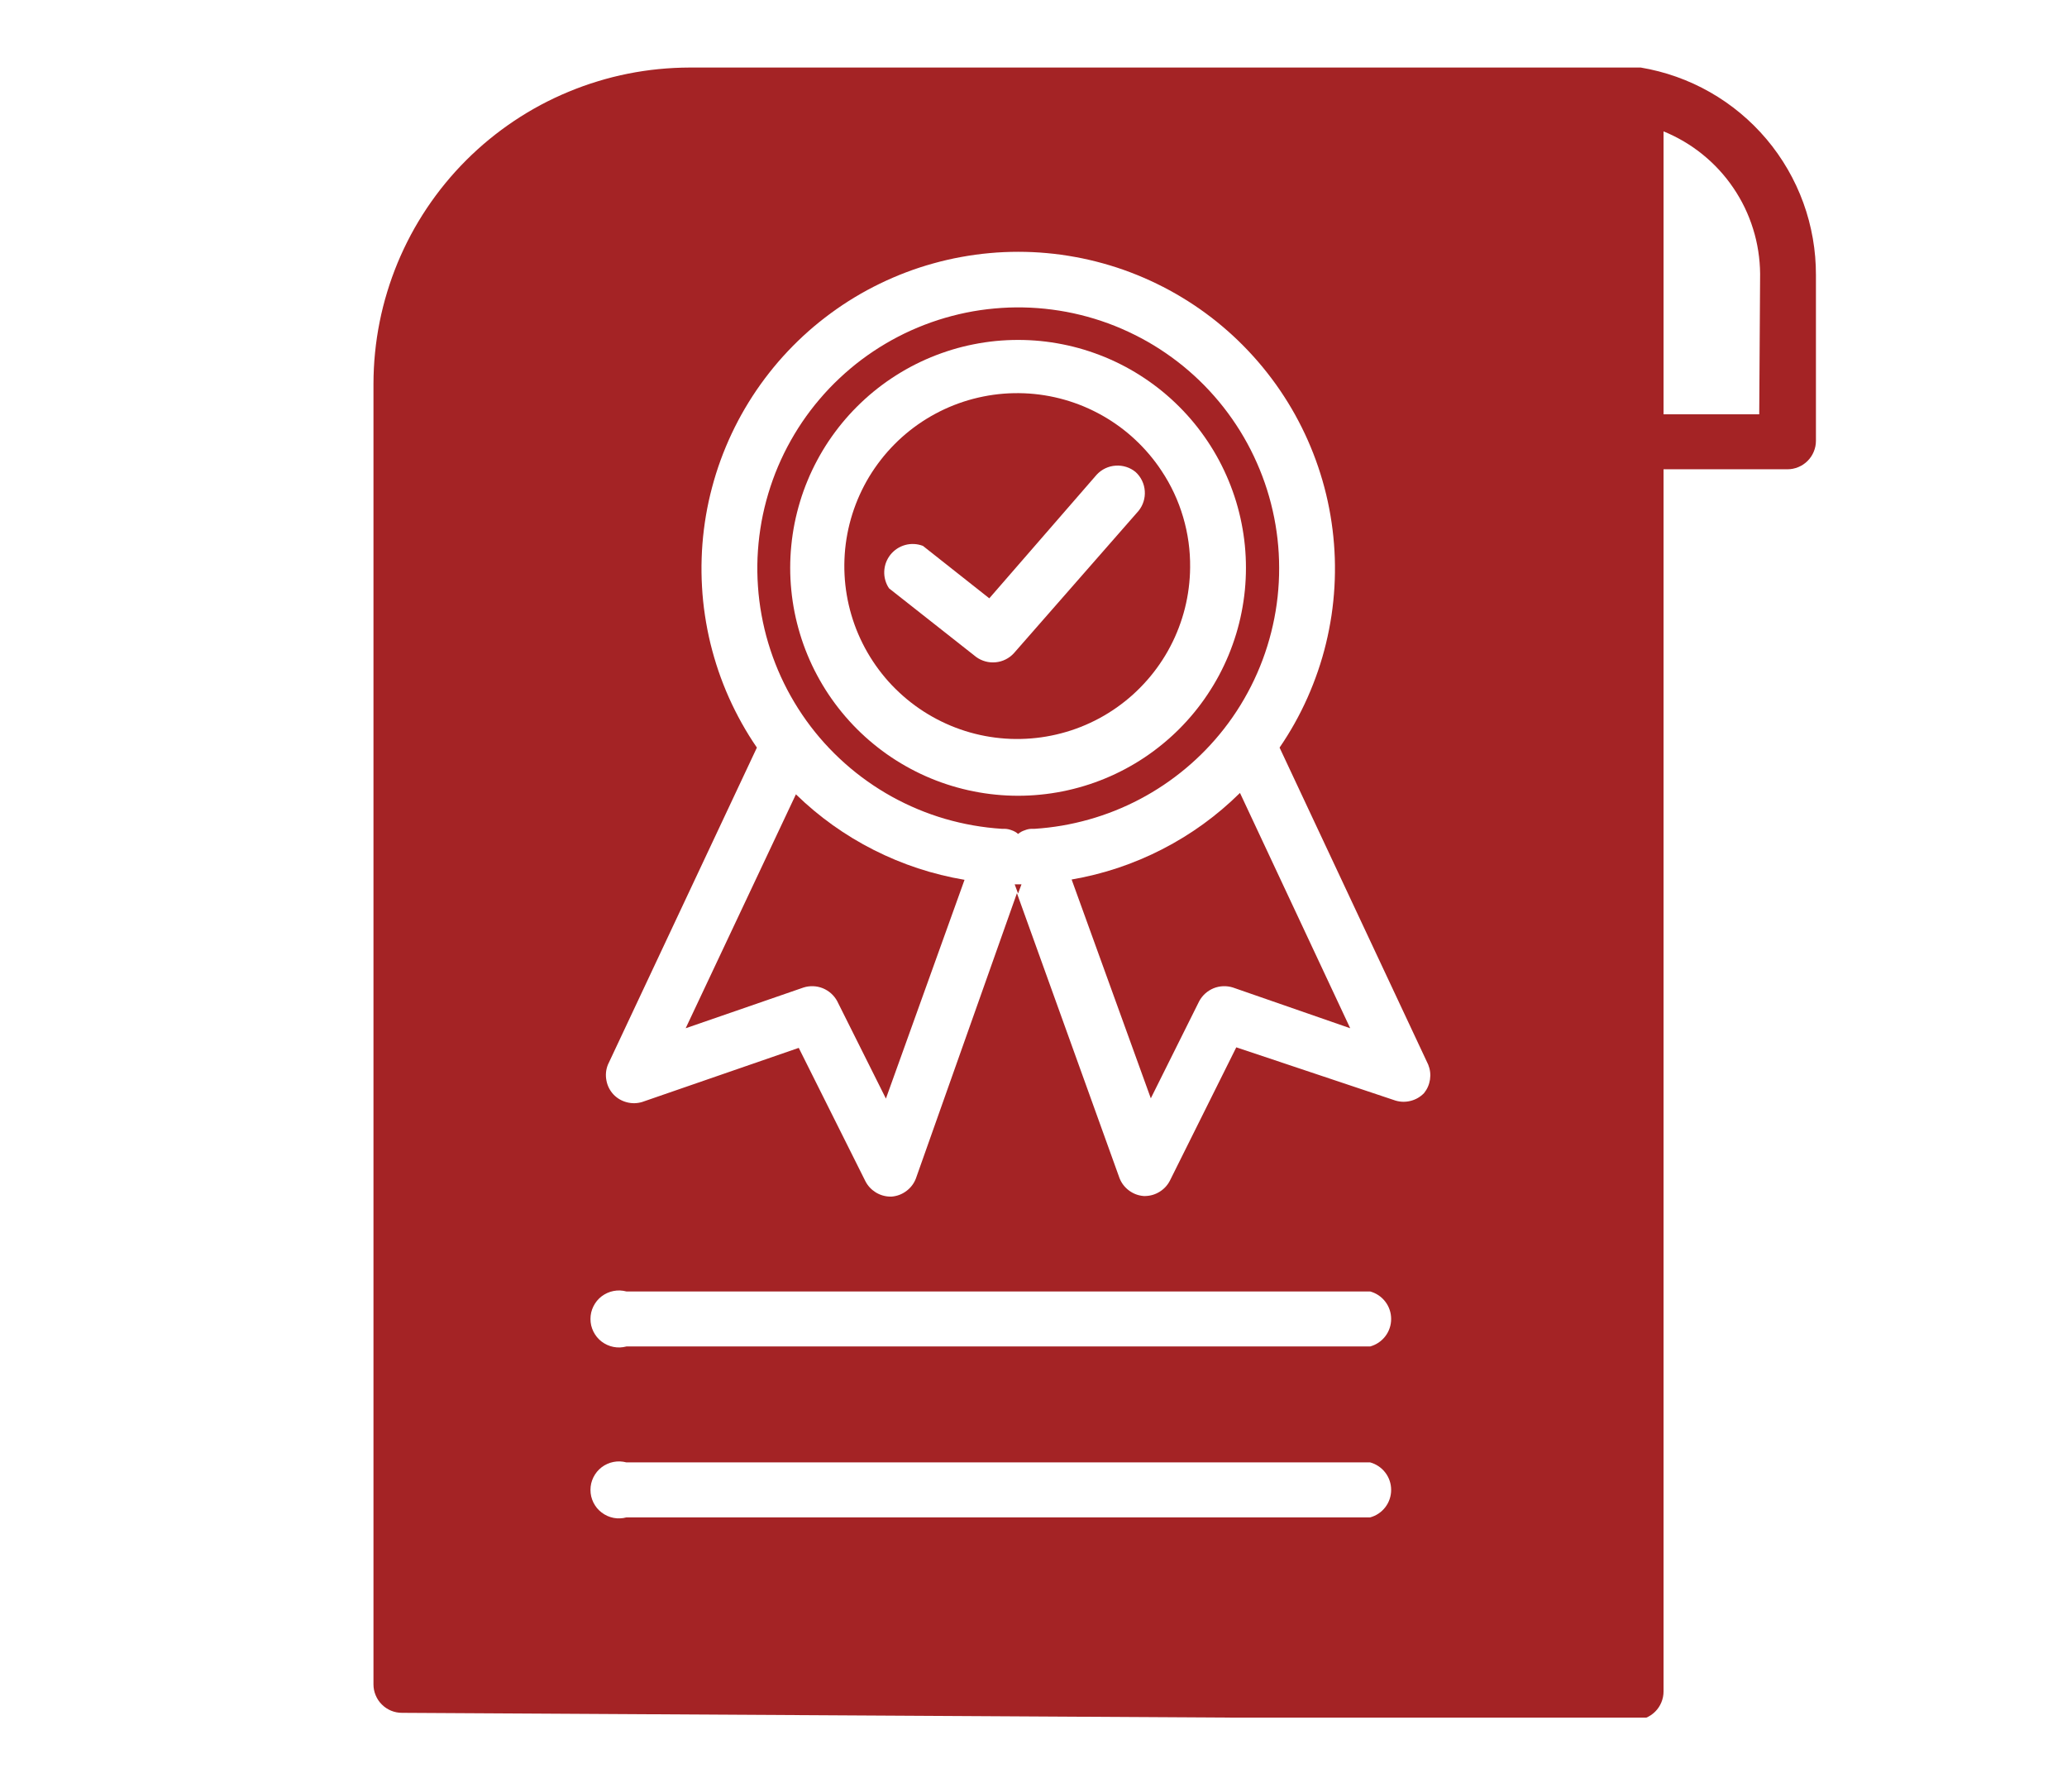 <svg version="1.2" preserveAspectRatio="xMidYMid meet" height="286" viewBox="0 0 247.5 214.5" zoomAndPan="magnify" width="330" xmlns:xlink="http://www.w3.org/1999/xlink" xmlns="http://www.w3.org/2000/svg"><defs><clipPath id="f3e6dd24c1"><path d="M 44.102 8.086 L 218 8.086 L 218 205.629 L 44.102 205.629 Z M 44.102 8.086"></path></clipPath></defs><g id="0f6bfef162"><path d="M 128.316 105.293 L 137.797 131.488 L 143.594 119.855 C 143.785 119.508 144.023 119.199 144.32 118.934 C 144.613 118.672 144.945 118.465 145.312 118.312 C 145.68 118.164 146.062 118.082 146.457 118.066 C 146.855 118.051 147.242 118.102 147.621 118.219 L 161.672 123.098 L 148.473 94.926 C 145.723 97.645 142.629 99.887 139.191 101.656 C 135.75 103.426 132.125 104.637 128.316 105.293 Z M 128.316 105.293" style="stroke:none;fill-rule:nonzero;fill:#a42325;fill-opacity:1;"></path><path d="M 82.102 123.098 L 96.223 118.219 C 96.598 118.102 96.988 118.051 97.383 118.066 C 97.777 118.082 98.16 118.164 98.527 118.312 C 98.895 118.465 99.227 118.672 99.52 118.934 C 99.816 119.199 100.059 119.508 100.246 119.855 L 106.078 131.52 L 115.492 105.328 C 111.684 104.688 108.059 103.492 104.617 101.75 C 101.172 100.004 98.066 97.785 95.301 95.094 Z M 82.102 123.098" style="stroke:none;fill-rule:nonzero;fill:#a42325;fill-opacity:1;"></path><path d="M 139.094 56.383 C 138.645 55.699 138.152 55.043 137.625 54.418 C 137.098 53.793 136.531 53.199 135.934 52.641 C 135.336 52.078 134.707 51.559 134.047 51.074 C 133.383 50.59 132.699 50.145 131.984 49.742 C 131.27 49.34 130.535 48.98 129.781 48.664 C 129.023 48.348 128.25 48.078 127.465 47.855 C 126.676 47.629 125.875 47.453 125.066 47.324 C 124.258 47.195 123.445 47.113 122.625 47.082 C 121.809 47.051 120.988 47.066 120.172 47.129 C 119.355 47.195 118.547 47.305 117.742 47.469 C 116.938 47.629 116.148 47.836 115.367 48.09 C 114.59 48.344 113.828 48.645 113.086 48.988 C 112.344 49.336 111.621 49.723 110.926 50.152 C 110.227 50.582 109.559 51.055 108.918 51.562 C 108.277 52.074 107.668 52.617 107.09 53.203 C 106.516 53.785 105.973 54.398 105.473 55.043 C 104.969 55.691 104.504 56.363 104.078 57.066 C 103.656 57.766 103.277 58.492 102.938 59.238 C 102.602 59.984 102.309 60.746 102.062 61.527 C 101.816 62.309 101.613 63.105 101.461 63.91 C 101.309 64.715 101.203 65.523 101.148 66.344 C 101.094 67.16 101.082 67.977 101.125 68.797 C 101.164 69.613 101.254 70.426 101.391 71.234 C 101.527 72.043 101.715 72.84 101.945 73.625 C 102.176 74.41 102.453 75.18 102.777 75.934 C 103.102 76.688 103.469 77.418 103.879 78.129 C 104.289 78.836 104.738 79.52 105.23 80.176 C 105.719 80.832 106.246 81.457 106.812 82.051 C 107.379 82.641 107.977 83.199 108.609 83.723 C 109.238 84.242 109.898 84.727 110.59 85.172 C 111.277 85.613 111.988 86.016 112.727 86.375 C 113.461 86.734 114.219 87.051 114.992 87.32 C 115.766 87.59 116.551 87.812 117.352 87.988 C 118.152 88.164 118.961 88.293 119.777 88.371 C 120.59 88.453 121.41 88.484 122.227 88.465 C 123.047 88.449 123.863 88.383 124.672 88.27 C 125.484 88.156 126.285 87.996 127.078 87.785 C 127.871 87.578 128.648 87.324 129.41 87.023 C 130.172 86.723 130.914 86.375 131.637 85.988 C 132.355 85.598 133.051 85.168 133.723 84.695 C 134.391 84.223 135.031 83.715 135.641 83.168 C 136.25 82.617 136.824 82.035 137.363 81.422 C 137.906 80.805 138.406 80.16 138.871 79.484 C 139.336 78.809 139.758 78.109 140.137 77.383 C 140.52 76.656 140.855 75.91 141.145 75.145 C 141.438 74.379 141.684 73.598 141.883 72.805 C 142.082 72.012 142.234 71.207 142.336 70.395 C 142.441 69.582 142.496 68.766 142.504 67.945 C 142.527 65.891 142.25 63.879 141.668 61.906 C 141.09 59.938 140.23 58.094 139.094 56.383 Z M 136.332 61.156 L 121.391 78.211 C 121.109 78.516 120.781 78.762 120.406 78.949 C 120.035 79.133 119.641 79.246 119.227 79.285 C 118.809 79.328 118.402 79.293 118 79.184 C 117.598 79.074 117.227 78.898 116.891 78.656 L 106.453 70.434 C 106.25 70.133 106.102 69.809 106.004 69.461 C 105.906 69.113 105.863 68.758 105.879 68.395 C 105.895 68.031 105.965 67.68 106.09 67.34 C 106.219 67.004 106.395 66.691 106.621 66.406 C 106.848 66.125 107.113 65.883 107.414 65.684 C 107.719 65.484 108.043 65.34 108.395 65.242 C 108.742 65.148 109.102 65.109 109.461 65.129 C 109.824 65.148 110.172 65.223 110.512 65.352 L 118.457 71.629 L 131.316 56.828 C 131.613 56.508 131.957 56.254 132.352 56.066 C 132.746 55.879 133.156 55.773 133.594 55.746 C 134.027 55.715 134.449 55.77 134.867 55.902 C 135.281 56.035 135.656 56.242 135.988 56.52 C 136.305 56.812 136.559 57.152 136.746 57.543 C 136.934 57.93 137.043 58.34 137.074 58.773 C 137.105 59.203 137.059 59.625 136.93 60.035 C 136.801 60.449 136.602 60.82 136.332 61.156 Z M 136.332 61.156" style="stroke:none;fill-rule:nonzero;fill:#a42325;fill-opacity:1;"></path><path d="M 146.562 87.25 C 147.273 86.34 147.93 85.395 148.535 84.41 C 149.137 83.43 149.688 82.414 150.18 81.371 C 150.672 80.328 151.105 79.262 151.477 78.172 C 151.852 77.078 152.164 75.973 152.414 74.844 C 152.668 73.719 152.855 72.582 152.98 71.438 C 153.105 70.289 153.168 69.141 153.164 67.984 C 153.164 66.832 153.098 65.684 152.969 64.535 C 152.84 63.391 152.648 62.254 152.391 61.129 C 152.137 60.004 151.82 58.895 151.441 57.805 C 151.062 56.715 150.625 55.652 150.129 54.609 C 149.637 53.566 149.082 52.559 148.477 51.578 C 147.867 50.598 147.207 49.652 146.496 48.746 C 145.781 47.836 145.02 46.973 144.215 46.148 C 143.406 45.328 142.555 44.551 141.66 43.82 C 140.766 43.094 139.832 42.418 138.863 41.789 C 137.895 41.164 136.895 40.594 135.859 40.082 C 134.828 39.566 133.77 39.109 132.688 38.711 C 131.605 38.316 130.504 37.977 129.383 37.703 C 128.262 37.426 127.133 37.215 125.988 37.066 C 124.844 36.914 123.695 36.828 122.543 36.805 C 121.387 36.781 120.238 36.824 119.09 36.93 C 117.941 37.031 116.801 37.199 115.672 37.43 C 114.539 37.664 113.426 37.957 112.328 38.309 C 111.23 38.664 110.156 39.078 109.102 39.551 C 108.051 40.023 107.027 40.555 106.035 41.141 C 105.043 41.727 104.086 42.367 103.16 43.059 C 102.238 43.754 101.359 44.496 100.52 45.285 C 99.676 46.074 98.883 46.91 98.137 47.789 C 97.387 48.668 96.691 49.582 96.043 50.539 C 95.398 51.496 94.809 52.484 94.27 53.504 C 93.734 54.523 93.254 55.574 92.832 56.648 C 92.414 57.723 92.055 58.816 91.754 59.93 C 91.453 61.043 91.215 62.172 91.043 63.309 C 90.867 64.449 90.758 65.598 90.707 66.75 C 90.66 67.902 90.676 69.055 90.758 70.203 C 90.836 71.355 90.98 72.5 91.188 73.633 C 91.395 74.77 91.66 75.887 91.992 76.992 C 92.324 78.098 92.715 79.184 93.164 80.246 C 93.613 81.305 94.121 82.34 94.688 83.348 C 95.254 84.352 95.871 85.324 96.543 86.262 C 97.215 87.199 97.938 88.094 98.711 88.953 C 99.484 89.809 100.301 90.621 101.164 91.387 C 102.023 92.152 102.926 92.871 103.867 93.535 C 104.809 94.203 105.785 94.816 106.793 95.375 C 107.805 95.934 108.84 96.434 109.906 96.879 C 110.969 97.324 112.055 97.707 113.164 98.031 C 114.27 98.352 115.391 98.613 116.527 98.812 C 117.664 99.012 118.809 99.148 119.961 99.223 L 120.301 99.223 C 120.582 99.23 120.855 99.285 121.121 99.391 C 121.41 99.484 121.672 99.633 121.902 99.836 C 122.148 99.633 122.422 99.484 122.723 99.391 C 122.973 99.289 123.234 99.23 123.508 99.223 L 123.883 99.223 C 126.086 99.082 128.254 98.711 130.383 98.109 C 132.508 97.512 134.551 96.695 136.504 95.664 C 138.457 94.633 140.285 93.406 141.98 91.988 C 143.676 90.57 145.203 88.992 146.562 87.25 Z M 121.902 95.266 C 121.012 95.266 120.117 95.223 119.23 95.133 C 118.34 95.047 117.457 94.914 116.582 94.742 C 115.703 94.566 114.84 94.348 113.984 94.09 C 113.129 93.832 112.289 93.531 111.461 93.188 C 110.637 92.848 109.828 92.465 109.043 92.043 C 108.254 91.621 107.488 91.164 106.746 90.668 C 106 90.172 105.285 89.637 104.594 89.07 C 103.902 88.504 103.242 87.906 102.609 87.273 C 101.977 86.641 101.379 85.98 100.812 85.289 C 100.246 84.598 99.715 83.883 99.215 83.137 C 98.719 82.395 98.262 81.629 97.84 80.84 C 97.418 80.055 97.035 79.246 96.695 78.422 C 96.352 77.594 96.051 76.754 95.793 75.898 C 95.535 75.043 95.316 74.18 95.141 73.301 C 94.969 72.426 94.836 71.543 94.75 70.652 C 94.66 69.766 94.617 68.875 94.617 67.98 C 94.617 67.086 94.66 66.195 94.75 65.305 C 94.836 64.414 94.969 63.531 95.141 62.656 C 95.316 61.781 95.535 60.914 95.793 60.059 C 96.051 59.203 96.352 58.363 96.695 57.539 C 97.035 56.711 97.418 55.906 97.84 55.117 C 98.262 54.328 98.719 53.562 99.215 52.82 C 99.715 52.078 100.246 51.359 100.812 50.668 C 101.379 49.98 101.977 49.316 102.609 48.688 C 103.242 48.055 103.902 47.453 104.594 46.887 C 105.285 46.32 106 45.789 106.746 45.293 C 107.488 44.797 108.254 44.336 109.043 43.914 C 109.828 43.496 110.637 43.113 111.461 42.77 C 112.289 42.43 113.129 42.129 113.984 41.867 C 114.84 41.609 115.703 41.391 116.582 41.219 C 117.457 41.043 118.34 40.914 119.23 40.824 C 120.117 40.738 121.012 40.695 121.902 40.695 C 122.797 40.695 123.688 40.738 124.578 40.824 C 125.469 40.914 126.352 41.043 127.227 41.219 C 128.102 41.391 128.969 41.609 129.824 41.867 C 130.68 42.129 131.52 42.43 132.344 42.77 C 133.172 43.113 133.977 43.496 134.766 43.914 C 135.555 44.336 136.32 44.797 137.062 45.293 C 137.805 45.789 138.523 46.32 139.215 46.887 C 139.902 47.453 140.566 48.055 141.199 48.688 C 141.828 49.316 142.43 49.98 142.996 50.668 C 143.562 51.359 144.094 52.078 144.59 52.82 C 145.086 53.562 145.547 54.328 145.969 55.117 C 146.387 55.906 146.77 56.711 147.113 57.539 C 147.453 58.363 147.754 59.203 148.016 60.059 C 148.273 60.914 148.492 61.781 148.664 62.656 C 148.84 63.531 148.969 64.414 149.059 65.305 C 149.145 66.195 149.188 67.086 149.188 67.98 C 149.188 68.875 149.145 69.766 149.059 70.652 C 148.969 71.543 148.84 72.426 148.664 73.301 C 148.492 74.18 148.273 75.043 148.016 75.898 C 147.754 76.754 147.453 77.594 147.113 78.422 C 146.77 79.246 146.387 80.055 145.969 80.84 C 145.547 81.629 145.086 82.395 144.59 83.137 C 144.094 83.883 143.562 84.598 142.996 85.289 C 142.43 85.98 141.828 86.641 141.199 87.273 C 140.566 87.906 139.902 88.504 139.215 89.07 C 138.523 89.637 137.805 90.172 137.062 90.668 C 136.32 91.164 135.555 91.621 134.766 92.043 C 133.977 92.465 133.172 92.848 132.344 93.188 C 131.52 93.531 130.68 93.832 129.824 94.09 C 128.969 94.348 128.102 94.566 127.227 94.742 C 126.352 94.914 125.469 95.047 124.578 95.133 C 123.688 95.223 122.797 95.266 121.902 95.266 Z M 121.902 95.266" style="stroke:none;fill-rule:nonzero;fill:#a42325;fill-opacity:1;"></path><g clip-path="url(#f3e6dd24c1)" clip-rule="nonzero"><path d="M 196.461 8.086 L 82.578 8.086 C 81.34 8.09 80.102 8.152 78.867 8.273 C 77.637 8.395 76.41 8.578 75.195 8.82 C 73.98 9.062 72.777 9.363 71.594 9.727 C 70.406 10.086 69.242 10.504 68.098 10.98 C 66.949 11.453 65.832 11.984 64.738 12.566 C 63.645 13.152 62.582 13.789 61.555 14.477 C 60.523 15.168 59.527 15.906 58.57 16.691 C 57.613 17.477 56.695 18.309 55.816 19.188 C 54.941 20.062 54.109 20.98 53.324 21.938 C 52.535 22.895 51.801 23.891 51.109 24.922 C 50.422 25.953 49.785 27.012 49.199 28.105 C 48.617 29.199 48.086 30.32 47.609 31.465 C 47.137 32.609 46.719 33.773 46.359 34.961 C 45.996 36.145 45.695 37.348 45.453 38.562 C 45.211 39.777 45.027 41.004 44.906 42.238 C 44.781 43.469 44.723 44.707 44.719 45.945 L 44.719 201.645 C 44.719 202.098 44.805 202.531 44.98 202.949 C 45.152 203.367 45.398 203.738 45.719 204.055 C 46.039 204.375 46.406 204.621 46.824 204.797 C 47.242 204.969 47.68 205.055 48.129 205.055 L 195.777 205.906 C 196.23 205.906 196.668 205.82 197.086 205.648 C 197.504 205.477 197.871 205.23 198.191 204.91 C 198.512 204.59 198.758 204.219 198.93 203.801 C 199.102 203.383 199.191 202.949 199.191 202.496 L 199.191 56.18 L 214.027 56.18 C 214.48 56.18 214.914 56.094 215.332 55.918 C 215.75 55.746 216.117 55.5 216.438 55.18 C 216.758 54.859 217.004 54.492 217.176 54.074 C 217.352 53.656 217.438 53.219 217.438 52.77 L 217.438 32.953 C 217.441 31.473 217.32 30.008 217.066 28.551 C 216.812 27.094 216.434 25.668 215.93 24.281 C 215.426 22.891 214.801 21.555 214.062 20.277 C 213.32 18.996 212.477 17.793 211.523 16.664 C 210.566 15.531 209.523 14.496 208.387 13.551 C 207.25 12.605 206.039 11.766 204.754 11.035 C 203.469 10.301 202.133 9.691 200.738 9.195 C 199.344 8.699 197.918 8.332 196.461 8.086 Z M 164.059 181.656 L 75.008 181.656 C 74.754 181.727 74.496 181.766 74.234 181.773 C 73.973 181.785 73.711 181.766 73.457 181.715 C 73.199 181.664 72.949 181.582 72.711 181.477 C 72.473 181.367 72.25 181.234 72.039 181.074 C 71.832 180.918 71.645 180.734 71.477 180.535 C 71.312 180.332 71.172 180.113 71.055 179.879 C 70.938 179.645 70.852 179.398 70.789 179.141 C 70.73 178.887 70.703 178.629 70.703 178.367 C 70.703 178.105 70.73 177.848 70.789 177.59 C 70.852 177.336 70.938 177.09 71.055 176.855 C 71.172 176.621 71.312 176.402 71.477 176.199 C 71.645 175.996 71.832 175.816 72.039 175.656 C 72.25 175.496 72.473 175.363 72.711 175.258 C 72.949 175.148 73.199 175.07 73.457 175.02 C 73.711 174.969 73.973 174.949 74.234 174.957 C 74.496 174.969 74.754 175.008 75.008 175.074 L 164.059 175.074 C 164.422 175.172 164.758 175.328 165.066 175.535 C 165.379 175.746 165.648 175.996 165.875 176.297 C 166.102 176.594 166.277 176.918 166.395 177.273 C 166.516 177.629 166.574 177.992 166.574 178.367 C 166.574 178.742 166.516 179.105 166.395 179.461 C 166.277 179.816 166.102 180.141 165.875 180.438 C 165.648 180.734 165.379 180.988 165.066 181.199 C 164.758 181.406 164.422 181.559 164.059 181.656 Z M 164.059 161.195 L 75.008 161.195 C 74.754 161.262 74.496 161.301 74.234 161.312 C 73.973 161.32 73.711 161.301 73.457 161.25 C 73.199 161.199 72.949 161.121 72.711 161.012 C 72.473 160.906 72.25 160.77 72.039 160.613 C 71.832 160.453 71.645 160.273 71.477 160.07 C 71.312 159.867 71.172 159.648 71.055 159.414 C 70.938 159.18 70.852 158.934 70.789 158.68 C 70.73 158.422 70.703 158.164 70.703 157.902 C 70.703 157.641 70.73 157.383 70.789 157.125 C 70.852 156.871 70.938 156.625 71.055 156.391 C 71.172 156.156 71.312 155.938 71.477 155.734 C 71.645 155.531 71.832 155.352 72.039 155.191 C 72.25 155.035 72.473 154.898 72.711 154.793 C 72.949 154.684 73.199 154.605 73.457 154.555 C 73.711 154.504 73.973 154.484 74.234 154.492 C 74.496 154.504 74.754 154.543 75.008 154.609 L 164.059 154.609 C 164.422 154.711 164.758 154.863 165.066 155.07 C 165.379 155.281 165.648 155.535 165.875 155.832 C 166.102 156.129 166.277 156.453 166.395 156.809 C 166.516 157.164 166.574 157.527 166.574 157.902 C 166.574 158.277 166.516 158.641 166.395 158.996 C 166.277 159.352 166.102 159.676 165.875 159.973 C 165.648 160.27 165.379 160.523 165.066 160.734 C 164.758 160.941 164.422 161.094 164.059 161.195 Z M 170.508 130.871 C 170.062 131.324 169.535 131.633 168.926 131.789 C 168.312 131.949 167.703 131.938 167.094 131.758 L 148.031 125.383 L 140.082 141.344 C 139.797 141.895 139.391 142.336 138.867 142.664 C 138.344 142.992 137.77 143.168 137.148 143.184 L 136.945 143.184 C 136.297 143.133 135.711 142.914 135.188 142.527 C 134.664 142.137 134.285 141.641 134.047 141.035 L 121.766 106.93 L 109.66 141.105 C 109.422 141.711 109.039 142.207 108.516 142.594 C 107.996 142.98 107.41 143.199 106.762 143.254 L 106.555 143.254 C 105.934 143.234 105.363 143.062 104.836 142.734 C 104.312 142.402 103.906 141.961 103.621 141.41 L 95.641 125.449 L 76.883 131.93 C 76.277 132.109 75.668 132.121 75.055 131.961 C 74.441 131.801 73.914 131.496 73.473 131.043 C 73.023 130.562 72.734 130 72.613 129.352 C 72.488 128.703 72.547 128.074 72.789 127.461 L 90.629 89.5 C 89.98 88.555 89.379 87.586 88.82 86.586 C 88.262 85.586 87.75 84.566 87.281 83.52 C 86.816 82.477 86.398 81.41 86.027 80.328 C 85.66 79.246 85.34 78.148 85.066 77.035 C 84.797 75.922 84.578 74.801 84.41 73.668 C 84.238 72.535 84.121 71.398 84.059 70.258 C 83.992 69.113 83.977 67.973 84.016 66.828 C 84.051 65.684 84.141 64.543 84.281 63.406 C 84.422 62.27 84.613 61.145 84.855 60.027 C 85.102 58.906 85.395 57.801 85.734 56.711 C 86.078 55.617 86.469 54.543 86.91 53.488 C 87.352 52.43 87.836 51.398 88.371 50.383 C 88.906 49.371 89.484 48.387 90.105 47.426 C 90.73 46.465 91.395 45.535 92.102 44.637 C 92.809 43.734 93.555 42.871 94.34 42.039 C 95.125 41.207 95.949 40.41 96.805 39.652 C 97.664 38.895 98.555 38.176 99.477 37.5 C 100.398 36.82 101.352 36.188 102.328 35.598 C 103.309 35.004 104.316 34.461 105.344 33.961 C 106.375 33.461 107.422 33.008 108.492 32.602 C 109.562 32.195 110.652 31.84 111.754 31.535 C 112.855 31.227 113.969 30.969 115.094 30.766 C 116.223 30.559 117.355 30.402 118.496 30.301 C 119.633 30.195 120.777 30.145 121.922 30.145 C 123.066 30.145 124.207 30.195 125.348 30.301 C 126.488 30.402 127.621 30.559 128.746 30.766 C 129.871 30.969 130.984 31.227 132.09 31.535 C 133.191 31.84 134.277 32.195 135.348 32.602 C 136.418 33.008 137.469 33.461 138.496 33.961 C 139.527 34.461 140.531 35.004 141.512 35.598 C 142.492 36.188 143.441 36.82 144.367 37.5 C 145.289 38.176 146.18 38.895 147.035 39.652 C 147.895 40.41 148.715 41.207 149.5 42.039 C 150.285 42.871 151.031 43.734 151.738 44.637 C 152.445 45.535 153.113 46.465 153.734 47.426 C 154.359 48.387 154.938 49.371 155.469 50.383 C 156.004 51.398 156.492 52.43 156.93 53.488 C 157.371 54.543 157.762 55.617 158.105 56.711 C 158.449 57.801 158.742 58.906 158.984 60.027 C 159.227 61.145 159.418 62.27 159.559 63.406 C 159.699 64.543 159.789 65.684 159.828 66.828 C 159.863 67.969 159.852 69.113 159.785 70.258 C 159.719 71.398 159.602 72.535 159.434 73.668 C 159.262 74.801 159.043 75.922 158.773 77.035 C 158.504 78.148 158.184 79.246 157.812 80.328 C 157.441 81.41 157.023 82.477 156.559 83.52 C 156.094 84.566 155.582 85.586 155.023 86.586 C 154.465 87.586 153.859 88.555 153.215 89.5 L 171.016 127.461 C 171.246 128.035 171.316 128.625 171.227 129.238 C 171.133 129.848 170.895 130.391 170.508 130.871 Z M 210.648 49.598 L 199.191 49.598 L 199.191 15.727 C 200.035 16.07 200.848 16.477 201.633 16.938 C 202.418 17.402 203.168 17.922 203.875 18.496 C 204.582 19.07 205.246 19.691 205.863 20.363 C 206.48 21.035 207.043 21.746 207.555 22.504 C 208.066 23.258 208.52 24.043 208.918 24.867 C 209.312 25.688 209.645 26.535 209.914 27.406 C 210.188 28.273 210.391 29.16 210.531 30.062 C 210.672 30.965 210.746 31.871 210.754 32.781 Z M 210.648 49.598" style="stroke:none;fill-rule:nonzero;fill:#a42325;fill-opacity:1;"></path></g><path d="M 121.902 105.871 L 121.496 105.871 L 121.902 106.965 L 122.312 105.871 Z M 121.902 105.871" style="stroke:none;fill-rule:nonzero;fill:#a42325;fill-opacity:1;"></path></g></svg>